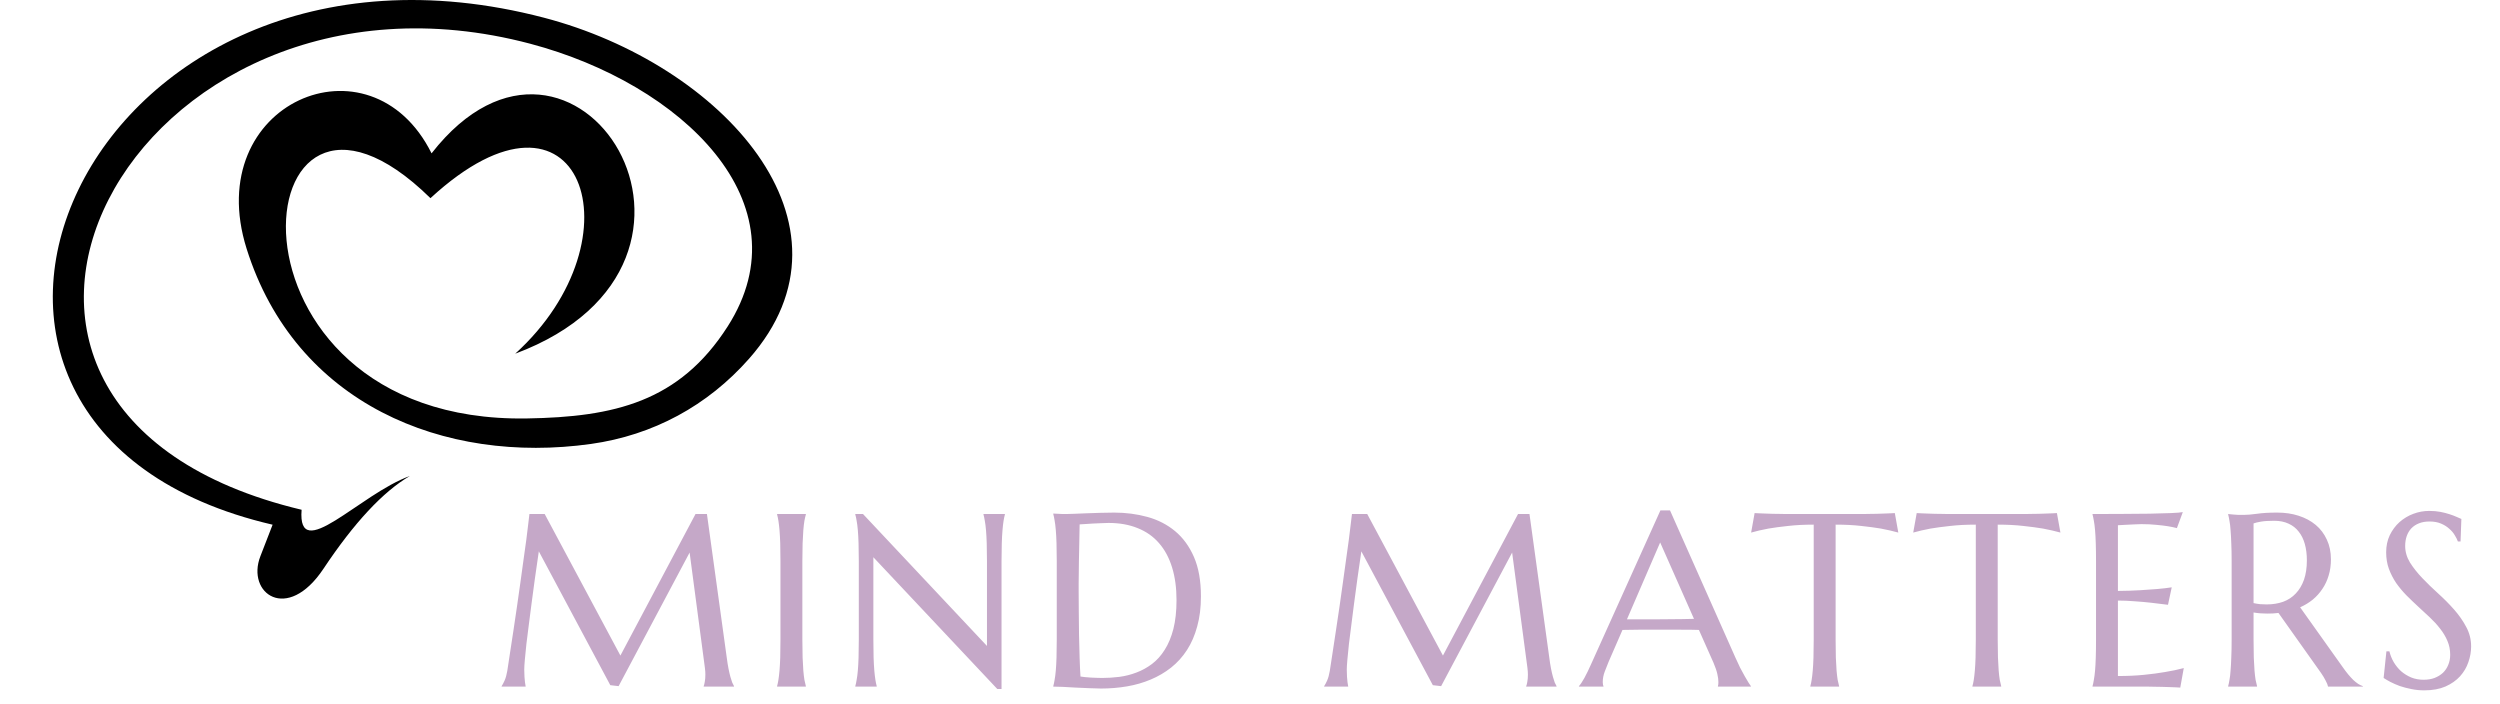 <svg xmlns="http://www.w3.org/2000/svg" width="142" height="40" viewBox="0 0 142 40" fill="none"><path fill-rule="evenodd" clip-rule="evenodd" d="M29.265 20.09C43.19 14.877 32.609 -1.668 24.513 8.71C21.053 1.751 11.401 5.83 14.007 14.124C16.778 22.941 25.216 26.388 33.561 25.217C37.101 24.72 40.193 23.042 42.545 20.377C49.322 12.699 40.966 3.637 30.891 1.004C4.736 -5.83 -8.309 24.275 15.484 29.803C15.484 29.803 15.252 30.401 14.789 31.596C13.974 33.698 16.309 35.405 18.374 32.303C20.115 29.69 21.749 27.934 23.277 27.037C20.431 28.068 16.883 32.1 17.131 28.955C-6.737 23.263 7.434 -3.526 30.122 2.485C38.705 4.758 45.82 11.529 41.33 18.545C38.585 22.834 34.87 23.687 29.931 23.768C11.592 24.07 13.684 0.684 24.45 11.256C32.995 3.388 36.528 13.504 29.265 20.09" fill="black"></path><path d="M28.492 38.973C28.542 38.9 28.599 38.793 28.663 38.651C28.727 38.505 28.777 38.323 28.814 38.105C28.864 37.785 28.918 37.428 28.977 37.031C29.041 36.63 29.105 36.211 29.169 35.773C29.237 35.336 29.303 34.889 29.367 34.434C29.436 33.973 29.499 33.522 29.559 33.08C29.622 32.633 29.682 32.205 29.736 31.795C29.796 31.38 29.848 31.002 29.894 30.66C29.939 30.318 29.976 30.022 30.003 29.771C30.035 29.516 30.058 29.325 30.071 29.197H30.939L35.239 37.236L39.505 29.197H40.154L41.275 37.318C41.307 37.574 41.342 37.792 41.378 37.975C41.414 38.157 41.451 38.314 41.487 38.446C41.524 38.574 41.558 38.681 41.59 38.768C41.626 38.85 41.66 38.918 41.692 38.973V39H39.97V38.973C39.992 38.922 40.013 38.84 40.031 38.727C40.054 38.613 40.065 38.476 40.065 38.316C40.065 38.257 40.063 38.198 40.059 38.139C40.054 38.075 40.047 38.007 40.038 37.934L39.17 31.385L35.137 38.973L34.665 38.918L30.605 31.316C30.445 32.397 30.306 33.395 30.188 34.31C30.137 34.703 30.087 35.094 30.037 35.486C29.987 35.874 29.941 36.236 29.9 36.573C29.864 36.91 29.834 37.209 29.811 37.469C29.789 37.724 29.777 37.913 29.777 38.036C29.777 38.191 29.782 38.328 29.791 38.446C29.8 38.565 29.809 38.665 29.818 38.747C29.832 38.843 29.846 38.927 29.859 39H28.492V38.973ZM44.139 38.973C44.166 38.877 44.191 38.758 44.214 38.617C44.237 38.476 44.257 38.3 44.276 38.091C44.294 37.881 44.307 37.633 44.317 37.346C44.326 37.054 44.33 36.715 44.33 36.327V31.877C44.33 31.49 44.326 31.152 44.317 30.865C44.307 30.574 44.294 30.323 44.276 30.113C44.257 29.899 44.237 29.721 44.214 29.58C44.191 29.439 44.166 29.32 44.139 29.225V29.197H45.773V29.225C45.745 29.32 45.718 29.439 45.691 29.58C45.668 29.721 45.647 29.899 45.629 30.113C45.615 30.323 45.602 30.574 45.588 30.865C45.579 31.152 45.574 31.49 45.574 31.877V36.327C45.574 36.715 45.579 37.054 45.588 37.346C45.602 37.633 45.615 37.881 45.629 38.091C45.647 38.3 45.668 38.476 45.691 38.617C45.718 38.758 45.745 38.877 45.773 38.973V39H44.139V38.973ZM49.019 29.197L56.06 36.69V31.877C56.06 31.49 56.055 31.152 56.046 30.865C56.037 30.574 56.023 30.323 56.005 30.113C55.987 29.899 55.964 29.721 55.937 29.58C55.914 29.439 55.889 29.32 55.862 29.225V29.197H57.078V29.225C57.051 29.32 57.026 29.439 57.003 29.58C56.98 29.721 56.96 29.899 56.942 30.113C56.923 30.323 56.91 30.574 56.901 30.865C56.892 31.152 56.887 31.49 56.887 31.877V39.137H56.648L49.607 31.651V36.327C49.607 36.715 49.611 37.054 49.62 37.346C49.63 37.633 49.643 37.881 49.661 38.091C49.68 38.3 49.7 38.476 49.723 38.617C49.746 38.758 49.771 38.877 49.798 38.973V39H48.581V38.973C48.609 38.877 48.634 38.758 48.657 38.617C48.684 38.476 48.707 38.3 48.725 38.091C48.743 37.881 48.757 37.633 48.766 37.346C48.775 37.054 48.78 36.715 48.78 36.327V31.877C48.78 31.49 48.775 31.152 48.766 30.865C48.757 30.574 48.743 30.323 48.725 30.113C48.707 29.899 48.684 29.721 48.657 29.58C48.634 29.439 48.609 29.32 48.581 29.225V29.197H49.019ZM61.323 29.785C61.314 30.296 61.304 30.79 61.295 31.269C61.291 31.474 61.286 31.683 61.282 31.898C61.282 32.112 61.279 32.324 61.275 32.533C61.275 32.738 61.273 32.937 61.268 33.128C61.268 33.315 61.268 33.481 61.268 33.627C61.268 33.932 61.27 34.301 61.275 34.734C61.279 35.167 61.284 35.612 61.289 36.067C61.298 36.523 61.309 36.961 61.323 37.38C61.336 37.799 61.352 38.148 61.371 38.426C61.434 38.435 61.519 38.446 61.623 38.46C61.733 38.469 61.847 38.478 61.965 38.487C62.084 38.492 62.2 38.496 62.314 38.501C62.428 38.505 62.524 38.508 62.601 38.508C62.92 38.508 63.246 38.487 63.579 38.446C63.916 38.401 64.239 38.319 64.549 38.2C64.864 38.082 65.158 37.92 65.431 37.715C65.709 37.505 65.951 37.236 66.156 36.908C66.365 36.58 66.529 36.186 66.648 35.726C66.766 35.261 66.826 34.714 66.826 34.085C66.826 33.388 66.741 32.768 66.573 32.226C66.404 31.679 66.156 31.218 65.828 30.845C65.504 30.471 65.101 30.189 64.618 29.997C64.139 29.801 63.588 29.703 62.963 29.703C62.84 29.703 62.701 29.708 62.546 29.717C62.391 29.721 62.236 29.728 62.081 29.737C61.931 29.742 61.788 29.751 61.651 29.765C61.519 29.774 61.409 29.781 61.323 29.785ZM59.826 29.17C59.931 29.174 60.029 29.179 60.12 29.184C60.197 29.188 60.277 29.193 60.359 29.197C60.441 29.197 60.507 29.197 60.557 29.197C60.644 29.197 60.787 29.193 60.988 29.184C61.193 29.174 61.425 29.165 61.685 29.156C61.945 29.147 62.214 29.138 62.492 29.129C62.774 29.12 63.039 29.115 63.285 29.115C63.946 29.115 64.574 29.197 65.171 29.361C65.768 29.525 66.293 29.794 66.744 30.168C67.195 30.542 67.553 31.032 67.817 31.638C68.081 32.244 68.213 32.989 68.213 33.873C68.213 34.507 68.143 35.076 68.001 35.582C67.865 36.088 67.671 36.535 67.42 36.922C67.17 37.309 66.869 37.642 66.518 37.92C66.172 38.193 65.787 38.419 65.363 38.597C64.944 38.774 64.495 38.904 64.016 38.986C63.538 39.068 63.043 39.109 62.533 39.109C62.35 39.109 62.129 39.102 61.87 39.089C61.614 39.08 61.357 39.068 61.097 39.055C60.837 39.041 60.591 39.027 60.359 39.014C60.131 39.005 59.953 39 59.826 39V38.973C59.853 38.877 59.878 38.758 59.901 38.617C59.928 38.476 59.951 38.3 59.969 38.091C59.987 37.881 60.001 37.633 60.01 37.346C60.019 37.054 60.024 36.715 60.024 36.327V31.877C60.024 31.49 60.019 31.15 60.01 30.858C60.001 30.562 59.987 30.309 59.969 30.1C59.951 29.885 59.928 29.705 59.901 29.56C59.878 29.414 59.853 29.293 59.826 29.197V29.17ZM75.212 38.973C75.262 38.9 75.319 38.793 75.383 38.651C75.446 38.505 75.497 38.323 75.533 38.105C75.583 37.785 75.638 37.428 75.697 37.031C75.761 36.63 75.825 36.211 75.888 35.773C75.957 35.336 76.023 34.889 76.087 34.434C76.155 33.973 76.219 33.522 76.278 33.08C76.342 32.633 76.401 32.205 76.456 31.795C76.515 31.38 76.567 31.002 76.613 30.66C76.659 30.318 76.695 30.022 76.722 29.771C76.754 29.516 76.777 29.325 76.791 29.197H77.659L81.959 37.236L86.224 29.197H86.874L87.995 37.318C88.027 37.574 88.061 37.792 88.097 37.975C88.134 38.157 88.17 38.314 88.207 38.446C88.243 38.574 88.278 38.681 88.309 38.768C88.346 38.85 88.38 38.918 88.412 38.973V39H86.689V38.973C86.712 38.922 86.733 38.84 86.751 38.727C86.774 38.613 86.785 38.476 86.785 38.316C86.785 38.257 86.783 38.198 86.778 38.139C86.774 38.075 86.767 38.007 86.758 37.934L85.889 31.385L81.856 38.973L81.385 38.918L77.324 31.316C77.165 32.397 77.025 33.395 76.907 34.31C76.857 34.703 76.807 35.094 76.757 35.486C76.707 35.874 76.661 36.236 76.62 36.573C76.584 36.91 76.554 37.209 76.531 37.469C76.508 37.724 76.497 37.913 76.497 38.036C76.497 38.191 76.501 38.328 76.51 38.446C76.52 38.565 76.529 38.665 76.538 38.747C76.552 38.843 76.565 38.927 76.579 39H75.212V38.973ZM97.578 39V38.973C97.587 38.95 97.594 38.916 97.599 38.87C97.603 38.825 97.605 38.783 97.605 38.747C97.605 38.606 97.585 38.451 97.544 38.282C97.507 38.109 97.434 37.895 97.325 37.64L96.498 35.78C96.243 35.771 95.903 35.767 95.48 35.767C95.056 35.767 94.598 35.767 94.105 35.767C93.745 35.767 93.397 35.767 93.059 35.767C92.727 35.767 92.426 35.771 92.157 35.78L91.371 37.585C91.303 37.754 91.23 37.938 91.152 38.139C91.075 38.339 91.036 38.542 91.036 38.747C91.036 38.806 91.041 38.856 91.05 38.898C91.059 38.934 91.068 38.959 91.077 38.973V39H89.683V38.973C89.765 38.886 89.867 38.733 89.99 38.515C90.113 38.291 90.248 38.013 90.394 37.681L94.311 28.992H94.857L98.569 37.346C98.656 37.542 98.745 37.733 98.836 37.92C98.932 38.102 99.02 38.266 99.103 38.412C99.184 38.558 99.257 38.681 99.321 38.781C99.385 38.882 99.428 38.945 99.451 38.973V39H97.578ZM93.148 35.179C93.413 35.179 93.684 35.179 93.962 35.179C94.24 35.174 94.511 35.172 94.775 35.172C95.044 35.167 95.302 35.165 95.548 35.165C95.794 35.16 96.017 35.156 96.218 35.151L94.297 30.811L92.41 35.179H93.148ZM103.019 29.799C102.481 29.799 101.996 29.824 101.563 29.874C101.13 29.92 100.756 29.97 100.442 30.024C100.077 30.093 99.751 30.168 99.464 30.25L99.662 29.143C99.717 29.147 99.799 29.152 99.908 29.156C100.018 29.161 100.138 29.165 100.271 29.17C100.407 29.174 100.549 29.179 100.694 29.184C100.845 29.184 100.986 29.186 101.118 29.19C101.25 29.19 101.367 29.193 101.467 29.197C101.572 29.197 101.647 29.197 101.692 29.197H105.596C105.641 29.197 105.714 29.197 105.815 29.197C105.919 29.193 106.038 29.19 106.17 29.19C106.302 29.186 106.441 29.184 106.587 29.184C106.737 29.179 106.879 29.174 107.011 29.17C107.148 29.165 107.271 29.161 107.38 29.156C107.489 29.152 107.571 29.147 107.626 29.143L107.824 30.25C107.533 30.168 107.205 30.093 106.84 30.024C106.526 29.97 106.152 29.92 105.719 29.874C105.286 29.824 104.801 29.799 104.263 29.799V36.327C104.263 36.715 104.267 37.054 104.276 37.346C104.29 37.633 104.304 37.881 104.317 38.091C104.336 38.3 104.356 38.476 104.379 38.617C104.406 38.758 104.434 38.877 104.461 38.973V39H102.827V38.973C102.855 38.877 102.88 38.758 102.902 38.617C102.925 38.476 102.946 38.3 102.964 38.091C102.982 37.881 102.996 37.633 103.005 37.346C103.014 37.054 103.019 36.715 103.019 36.327V29.799ZM112.226 29.799C111.688 29.799 111.203 29.824 110.77 29.874C110.337 29.92 109.963 29.97 109.649 30.024C109.284 30.093 108.958 30.168 108.671 30.25L108.869 29.143C108.924 29.147 109.006 29.152 109.116 29.156C109.225 29.161 109.346 29.165 109.478 29.17C109.615 29.174 109.756 29.179 109.902 29.184C110.052 29.184 110.193 29.186 110.325 29.19C110.458 29.19 110.574 29.193 110.674 29.197C110.779 29.197 110.854 29.197 110.9 29.197H114.803C114.849 29.197 114.921 29.197 115.022 29.197C115.127 29.193 115.245 29.19 115.377 29.19C115.509 29.186 115.648 29.184 115.794 29.184C115.945 29.179 116.086 29.174 116.218 29.17C116.355 29.165 116.478 29.161 116.587 29.156C116.697 29.152 116.779 29.147 116.833 29.143L117.032 30.25C116.74 30.168 116.412 30.093 116.047 30.024C115.733 29.97 115.359 29.92 114.926 29.874C114.493 29.824 114.008 29.799 113.47 29.799V36.327C113.47 36.715 113.475 37.054 113.484 37.346C113.497 37.633 113.511 37.881 113.525 38.091C113.543 38.3 113.563 38.476 113.586 38.617C113.614 38.758 113.641 38.877 113.668 38.973V39H112.034V38.973C112.062 38.877 112.087 38.758 112.11 38.617C112.132 38.476 112.153 38.3 112.171 38.091C112.189 37.881 112.203 37.633 112.212 37.346C112.221 37.054 112.226 36.715 112.226 36.327V29.799ZM118.856 29.197C119.426 29.197 119.991 29.195 120.551 29.19C121.116 29.186 121.634 29.181 122.103 29.177C122.572 29.168 122.973 29.156 123.306 29.143C123.639 29.129 123.864 29.111 123.983 29.088L123.648 29.997C123.497 29.956 123.322 29.92 123.122 29.888C122.948 29.86 122.736 29.835 122.486 29.812C122.24 29.785 121.955 29.771 121.631 29.771C121.522 29.771 121.39 29.776 121.235 29.785C121.084 29.79 120.939 29.797 120.797 29.806C120.633 29.815 120.467 29.824 120.298 29.833V33.565C120.768 33.561 121.192 33.547 121.57 33.524C121.948 33.502 122.269 33.479 122.534 33.456C122.844 33.429 123.117 33.397 123.354 33.36L123.142 34.352C122.828 34.31 122.506 34.272 122.178 34.235C121.896 34.203 121.588 34.176 121.255 34.153C120.923 34.126 120.604 34.112 120.298 34.112V38.398C120.836 38.398 121.331 38.376 121.782 38.33C122.233 38.285 122.627 38.232 122.964 38.173C123.356 38.109 123.714 38.034 124.038 37.947L123.839 39.055C123.785 39.05 123.703 39.046 123.593 39.041C123.484 39.036 123.361 39.032 123.224 39.027C123.092 39.023 122.951 39.018 122.8 39.014C122.654 39.014 122.515 39.011 122.383 39.007C122.251 39.007 122.133 39.005 122.028 39C121.928 39 121.855 39 121.809 39H118.856V38.973C118.883 38.877 118.908 38.758 118.931 38.617C118.958 38.476 118.981 38.3 118.999 38.091C119.018 37.881 119.031 37.633 119.04 37.346C119.05 37.054 119.054 36.715 119.054 36.327V31.877C119.054 31.49 119.05 31.152 119.04 30.865C119.031 30.574 119.018 30.323 118.999 30.113C118.981 29.899 118.958 29.721 118.931 29.58C118.908 29.439 118.883 29.32 118.856 29.225V29.197ZM128.002 36.327C128.002 36.715 128.006 37.054 128.015 37.346C128.029 37.633 128.043 37.881 128.056 38.091C128.074 38.3 128.095 38.476 128.118 38.617C128.145 38.758 128.172 38.877 128.2 38.973V39H126.559V38.973C126.587 38.877 126.612 38.758 126.634 38.617C126.662 38.476 126.682 38.3 126.696 38.091C126.714 37.881 126.728 37.633 126.737 37.346C126.751 37.059 126.757 36.719 126.757 36.327V31.877C126.757 31.49 126.751 31.152 126.737 30.865C126.728 30.574 126.714 30.323 126.696 30.113C126.682 29.904 126.662 29.728 126.634 29.587C126.612 29.441 126.587 29.32 126.559 29.225V29.197L126.846 29.225C126.933 29.234 127.029 29.241 127.133 29.245C127.243 29.245 127.354 29.245 127.468 29.245C127.646 29.245 127.885 29.225 128.186 29.184C128.491 29.138 128.879 29.115 129.348 29.115C129.786 29.115 130.189 29.174 130.558 29.293C130.932 29.412 131.255 29.585 131.529 29.812C131.802 30.04 132.014 30.321 132.165 30.653C132.32 30.981 132.397 31.355 132.397 31.774C132.397 32.102 132.354 32.408 132.267 32.69C132.185 32.968 132.067 33.221 131.912 33.449C131.761 33.677 131.579 33.88 131.365 34.058C131.151 34.231 130.911 34.377 130.647 34.495L133.046 37.865C133.165 38.034 133.274 38.18 133.375 38.303C133.479 38.426 133.577 38.533 133.669 38.624C133.764 38.711 133.855 38.783 133.942 38.843C134.029 38.898 134.117 38.941 134.209 38.973V39H132.233C132.219 38.913 132.174 38.8 132.096 38.658C132.023 38.512 131.937 38.369 131.837 38.227L129.417 34.816C129.312 34.825 129.207 34.835 129.102 34.844C128.997 34.848 128.89 34.851 128.781 34.851C128.653 34.851 128.523 34.846 128.391 34.837C128.264 34.828 128.134 34.812 128.002 34.789V36.327ZM128.002 34.256C128.125 34.283 128.25 34.304 128.378 34.317C128.505 34.327 128.628 34.331 128.747 34.331C129.088 34.331 129.401 34.281 129.683 34.181C129.966 34.076 130.205 33.919 130.401 33.709C130.601 33.499 130.756 33.24 130.866 32.93C130.975 32.615 131.03 32.248 131.03 31.829C131.03 31.487 130.991 31.177 130.914 30.899C130.836 30.621 130.72 30.387 130.565 30.195C130.415 29.999 130.223 29.849 129.991 29.744C129.758 29.635 129.487 29.58 129.177 29.58C128.863 29.58 128.612 29.596 128.425 29.628C128.239 29.66 128.097 29.694 128.002 29.73V34.256ZM139.759 30.756H139.608C139.572 30.651 139.512 30.533 139.43 30.4C139.353 30.268 139.248 30.145 139.116 30.031C138.988 29.913 138.831 29.815 138.644 29.737C138.462 29.66 138.246 29.621 137.995 29.621C137.772 29.621 137.573 29.655 137.4 29.724C137.227 29.792 137.081 29.888 136.963 30.011C136.849 30.134 136.762 30.28 136.703 30.448C136.644 30.617 136.614 30.804 136.614 31.009C136.614 31.337 136.705 31.651 136.887 31.952C137.074 32.248 137.307 32.542 137.585 32.834C137.863 33.126 138.164 33.417 138.487 33.709C138.811 34.001 139.111 34.304 139.389 34.618C139.667 34.933 139.898 35.263 140.08 35.609C140.267 35.951 140.36 36.32 140.36 36.717C140.36 37.013 140.308 37.312 140.203 37.612C140.103 37.908 139.945 38.175 139.731 38.412C139.517 38.649 139.241 38.843 138.904 38.993C138.567 39.139 138.166 39.212 137.701 39.212C137.441 39.212 137.193 39.187 136.956 39.137C136.723 39.091 136.507 39.034 136.306 38.966C136.11 38.893 135.933 38.815 135.773 38.733C135.618 38.651 135.491 38.576 135.39 38.508L135.548 36.997H135.719C135.769 37.211 135.851 37.416 135.965 37.612C136.079 37.804 136.218 37.975 136.382 38.125C136.55 38.271 136.742 38.389 136.956 38.48C137.17 38.567 137.405 38.61 137.66 38.61C137.892 38.61 138.1 38.576 138.282 38.508C138.469 38.435 138.628 38.337 138.761 38.214C138.893 38.086 138.993 37.936 139.061 37.763C139.134 37.59 139.171 37.4 139.171 37.195C139.171 36.908 139.118 36.644 139.013 36.402C138.909 36.156 138.77 35.924 138.596 35.705C138.428 35.486 138.234 35.274 138.015 35.069C137.801 34.864 137.58 34.659 137.352 34.454C137.124 34.245 136.901 34.03 136.682 33.812C136.468 33.593 136.275 33.36 136.101 33.114C135.933 32.864 135.796 32.597 135.691 32.315C135.586 32.027 135.534 31.713 135.534 31.371C135.534 31.011 135.602 30.688 135.739 30.4C135.88 30.109 136.065 29.86 136.293 29.655C136.525 29.45 136.787 29.293 137.079 29.184C137.371 29.074 137.671 29.02 137.981 29.02C138.209 29.02 138.419 29.038 138.61 29.074C138.802 29.111 138.972 29.154 139.123 29.204C139.278 29.254 139.412 29.304 139.526 29.355C139.64 29.405 139.733 29.446 139.806 29.477L139.759 30.756Z" fill="#C5A8C8"></path></svg>